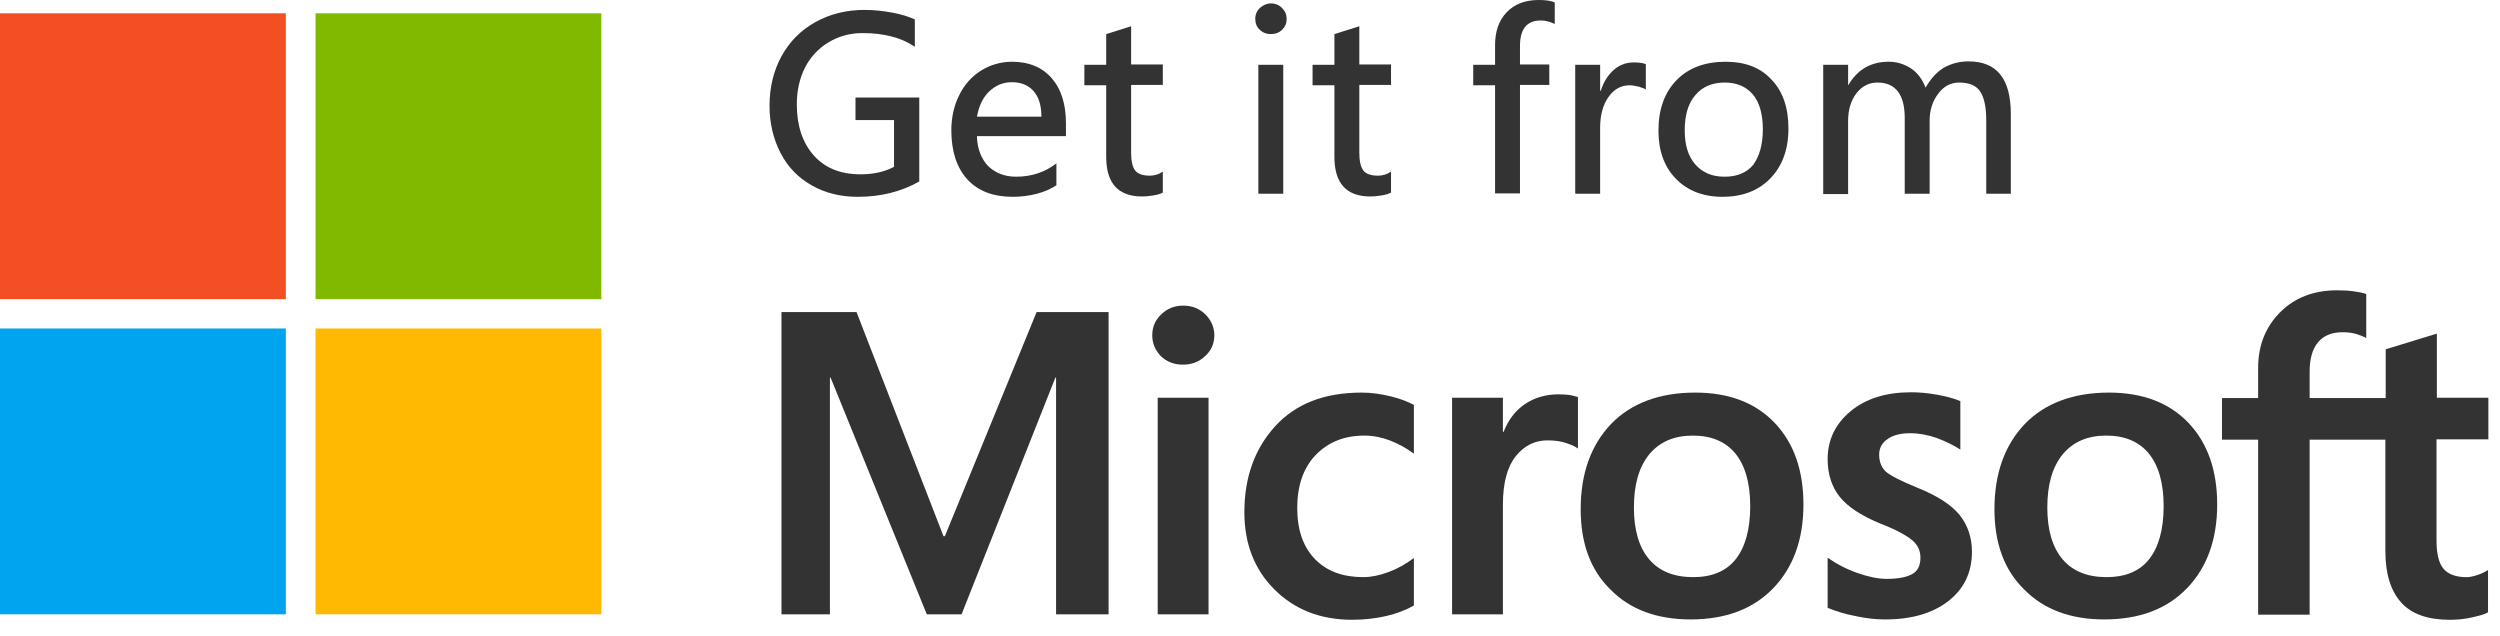 <svg width="110" height="28" viewBox="0 0 110 28" fill="none" xmlns="http://www.w3.org/2000/svg">
<path d="M12.577 0.585H0V13.162H12.577V0.585Z" fill="#F25022"/>
<path d="M26.46 0.585H13.883V13.162H26.46V0.585Z" fill="#7FBA00"/>
<path d="M12.577 14.453H0V27.03H12.577V14.453Z" fill="#00A4EF"/>
<path d="M26.46 14.453H13.883V27.03H26.46V14.453Z" fill="#FFB900"/>
<path d="M50.699 14.753C50.699 14.378 50.834 14.078 51.105 13.822C51.375 13.567 51.69 13.447 52.065 13.447C52.455 13.447 52.785 13.582 53.041 13.838C53.296 14.093 53.431 14.408 53.431 14.753C53.431 15.113 53.296 15.428 53.026 15.668C52.755 15.924 52.44 16.044 52.05 16.044C51.66 16.044 51.345 15.924 51.074 15.668C50.834 15.413 50.699 15.113 50.699 14.753ZM53.176 27.03H50.939V17.5H53.176V27.03Z" fill="#333333"/>
<path d="M59.989 25.394C60.32 25.394 60.695 25.319 61.1 25.169C61.505 25.019 61.866 24.809 62.211 24.554V26.64C61.851 26.85 61.445 27 60.995 27.105C60.545 27.21 60.035 27.27 59.494 27.27C58.098 27.27 56.958 26.82 56.072 25.934C55.187 25.049 54.752 23.908 54.752 22.543C54.752 21.012 55.202 19.751 56.102 18.76C57.003 17.77 58.264 17.274 59.914 17.274C60.335 17.274 60.755 17.334 61.19 17.439C61.625 17.545 61.956 17.68 62.211 17.815V19.961C61.866 19.706 61.505 19.511 61.145 19.376C60.785 19.241 60.41 19.166 60.035 19.166C59.149 19.166 58.444 19.451 57.888 20.021C57.348 20.591 57.078 21.372 57.078 22.347C57.078 23.308 57.333 24.058 57.858 24.599C58.384 25.139 59.089 25.394 59.989 25.394Z" fill="#333333"/>
<path d="M68.59 17.35C68.77 17.35 68.935 17.365 69.07 17.38C69.205 17.41 69.34 17.44 69.43 17.47V19.736C69.31 19.646 69.145 19.571 68.92 19.496C68.695 19.421 68.425 19.376 68.094 19.376C67.539 19.376 67.074 19.601 66.699 20.066C66.323 20.531 66.128 21.237 66.128 22.212V27.03H63.892V17.5H66.128V19.001H66.158C66.368 18.475 66.669 18.07 67.089 17.785C67.509 17.5 68.004 17.35 68.59 17.35Z" fill="#333333"/>
<path d="M69.55 22.407C69.55 20.831 70.001 19.586 70.886 18.655C71.772 17.74 73.017 17.274 74.593 17.274C76.079 17.274 77.25 17.725 78.09 18.61C78.931 19.496 79.351 20.696 79.351 22.197C79.351 23.743 78.901 24.974 78.015 25.889C77.13 26.805 75.914 27.255 74.383 27.255C72.912 27.255 71.727 26.82 70.871 25.949C69.986 25.094 69.55 23.908 69.55 22.407ZM71.892 22.332C71.892 23.323 72.117 24.088 72.567 24.614C73.017 25.139 73.663 25.394 74.503 25.394C75.314 25.394 75.944 25.139 76.364 24.614C76.784 24.088 77.01 23.308 77.01 22.272C77.01 21.252 76.784 20.471 76.349 19.946C75.914 19.421 75.284 19.166 74.488 19.166C73.663 19.166 73.032 19.436 72.567 19.991C72.117 20.546 71.892 21.312 71.892 22.332Z" fill="#333333"/>
<path d="M82.683 20.006C82.683 20.322 82.788 20.577 82.983 20.757C83.193 20.937 83.643 21.162 84.334 21.447C85.234 21.807 85.865 22.213 86.225 22.663C86.585 23.113 86.765 23.654 86.765 24.284C86.765 25.184 86.42 25.905 85.73 26.445C85.039 26.985 84.109 27.256 82.938 27.256C82.548 27.256 82.112 27.21 81.632 27.105C81.152 27.015 80.747 26.88 80.416 26.745V24.539C80.822 24.824 81.257 25.049 81.737 25.214C82.203 25.38 82.638 25.47 83.013 25.47C83.523 25.47 83.898 25.395 84.139 25.259C84.379 25.124 84.499 24.884 84.499 24.539C84.499 24.224 84.379 23.969 84.124 23.759C83.868 23.548 83.403 23.293 82.698 23.023C81.872 22.678 81.287 22.288 80.942 21.852C80.597 21.417 80.416 20.862 80.416 20.201C80.416 19.346 80.762 18.641 81.437 18.085C82.112 17.53 82.998 17.26 84.094 17.26C84.424 17.26 84.799 17.29 85.219 17.365C85.639 17.44 85.985 17.53 86.255 17.65V19.781C85.955 19.586 85.609 19.421 85.219 19.271C84.829 19.136 84.424 19.061 84.049 19.061C83.628 19.061 83.283 19.151 83.058 19.316C82.803 19.481 82.683 19.721 82.683 20.006Z" fill="#333333"/>
<path d="M87.756 22.407C87.756 20.831 88.206 19.586 89.092 18.655C89.977 17.74 91.223 17.274 92.799 17.274C94.285 17.274 95.455 17.725 96.296 18.61C97.136 19.496 97.556 20.696 97.556 22.197C97.556 23.743 97.106 24.974 96.221 25.889C95.335 26.805 94.12 27.255 92.589 27.255C91.118 27.255 89.932 26.82 89.077 25.949C88.191 25.094 87.756 23.908 87.756 22.407ZM90.082 22.332C90.082 23.323 90.307 24.088 90.758 24.614C91.208 25.139 91.853 25.394 92.694 25.394C93.504 25.394 94.135 25.139 94.555 24.614C94.975 24.088 95.2 23.308 95.2 22.272C95.2 21.252 94.975 20.471 94.54 19.946C94.105 19.421 93.474 19.166 92.679 19.166C91.853 19.166 91.223 19.436 90.758 19.991C90.307 20.546 90.082 21.312 90.082 22.332Z" fill="#333333"/>
<path d="M104.956 19.346V24.239C104.956 25.26 105.196 26.01 105.661 26.52C106.126 27.031 106.847 27.271 107.792 27.271C108.108 27.271 108.438 27.241 108.768 27.166C109.098 27.091 109.338 27.031 109.473 26.941V25.08C109.338 25.17 109.173 25.245 108.993 25.305C108.813 25.365 108.648 25.395 108.528 25.395C108.078 25.395 107.732 25.275 107.522 25.035C107.312 24.794 107.207 24.374 107.207 23.789V19.331H109.488V17.5H107.222V14.679L104.971 15.369V17.515H101.624V16.36C101.624 15.789 101.744 15.354 101.999 15.054C102.254 14.754 102.614 14.618 103.08 14.618C103.32 14.618 103.53 14.649 103.725 14.709C103.905 14.769 104.04 14.829 104.115 14.874V12.938C103.95 12.877 103.77 12.848 103.56 12.818C103.35 12.787 103.11 12.773 102.84 12.773C101.819 12.773 100.978 13.088 100.333 13.733C99.688 14.378 99.358 15.189 99.358 16.194V17.515H97.767V19.346H99.358V27.046H101.624V19.346H104.956V19.346Z" fill="#333333"/>
<path d="M48.778 13.732V27.03H46.467V16.614H46.437L42.309 27.03H40.779L36.546 16.614H36.516V27.03H34.385V13.732H37.687L41.514 23.593H41.574L45.611 13.732H48.778Z" fill="#333333"/>
<path d="M40.448 7.985C39.653 8.435 38.752 8.66 37.747 8.66C36.981 8.66 36.306 8.495 35.705 8.15C35.12 7.82 34.655 7.34 34.34 6.724C34.025 6.109 33.859 5.418 33.859 4.653C33.859 3.843 34.039 3.107 34.385 2.477C34.73 1.846 35.225 1.336 35.87 0.976C36.516 0.616 37.236 0.436 38.047 0.436C38.452 0.436 38.857 0.481 39.263 0.556C39.668 0.631 39.998 0.736 40.253 0.856V2.056C39.653 1.651 38.887 1.456 37.957 1.456C37.401 1.456 36.906 1.591 36.456 1.861C36.006 2.132 35.66 2.507 35.42 2.972C35.18 3.452 35.06 3.993 35.06 4.593C35.06 5.538 35.315 6.289 35.81 6.844C36.306 7.4 36.996 7.67 37.867 7.67C38.422 7.67 38.917 7.565 39.337 7.34V5.283H37.642V4.293H40.448V7.985Z" fill="#333333"/>
<path d="M46.917 5.989H42.985C43 6.559 43.18 6.994 43.48 7.309C43.795 7.61 44.201 7.775 44.711 7.775C45.386 7.775 45.972 7.58 46.482 7.189V8.15C46.257 8.3 45.972 8.435 45.627 8.525C45.281 8.615 44.921 8.66 44.561 8.66C43.705 8.66 43.03 8.405 42.565 7.895C42.099 7.384 41.859 6.664 41.859 5.734C41.859 5.163 41.979 4.638 42.205 4.188C42.43 3.722 42.76 3.362 43.165 3.107C43.57 2.852 44.036 2.717 44.531 2.717C45.266 2.717 45.852 2.957 46.272 3.437C46.692 3.917 46.902 4.578 46.902 5.433V5.989H46.917ZM45.822 5.133C45.822 4.638 45.702 4.263 45.477 4.008C45.251 3.752 44.936 3.617 44.516 3.617C44.141 3.617 43.81 3.752 43.525 4.023C43.24 4.293 43.075 4.668 42.985 5.133H45.822V5.133Z" fill="#333333"/>
<path d="M51.179 8.464C51.074 8.525 50.939 8.57 50.744 8.6C50.564 8.63 50.399 8.645 50.249 8.645C49.198 8.645 48.673 8.059 48.673 6.904V3.752H47.712V2.851H48.673V1.5L49.769 1.155V2.836H51.164V3.737H49.769V6.708C49.769 7.084 49.829 7.354 49.949 7.504C50.069 7.654 50.279 7.729 50.594 7.729C50.804 7.729 50.999 7.669 51.164 7.549V8.464H51.179Z" fill="#333333"/>
<path d="M56.613 0.84C56.613 1.02 56.553 1.17 56.418 1.305C56.282 1.44 56.117 1.5 55.922 1.5C55.727 1.5 55.562 1.44 55.427 1.305C55.292 1.185 55.232 1.02 55.232 0.825C55.232 0.63 55.307 0.465 55.442 0.345C55.577 0.224 55.742 0.149 55.922 0.149C56.102 0.149 56.267 0.209 56.403 0.345C56.553 0.495 56.613 0.645 56.613 0.84ZM56.463 8.524H55.367V2.851H56.463V8.524Z" fill="#333333"/>
<path d="M61.22 8.464C61.115 8.525 60.98 8.57 60.785 8.6C60.605 8.63 60.44 8.645 60.29 8.645C59.239 8.645 58.714 8.059 58.714 6.904V3.752H57.753V2.851H58.714V1.5L59.81 1.155V2.836H61.205V3.737H59.81V6.708C59.81 7.084 59.87 7.354 59.99 7.504C60.11 7.654 60.32 7.729 60.635 7.729C60.845 7.729 61.04 7.669 61.205 7.549V8.464H61.22Z" fill="#333333"/>
<path d="M68.394 1.051C68.214 0.961 68.019 0.901 67.794 0.901C67.179 0.901 66.879 1.276 66.879 2.026V2.837H68.169V3.737H66.879V8.51H65.783V3.752H64.822V2.852H65.783V1.981C65.783 1.381 65.948 0.901 66.293 0.54C66.638 0.18 67.104 0 67.704 0C68.004 0 68.229 0.03 68.409 0.105V1.051H68.394Z" fill="#333333"/>
<path d="M72.432 3.947C72.372 3.902 72.252 3.857 72.102 3.812C71.952 3.782 71.817 3.752 71.711 3.752C71.321 3.752 71.006 3.932 70.766 4.277C70.526 4.622 70.406 5.072 70.406 5.628V8.524H69.31V2.851H70.406V3.992H70.436C70.556 3.602 70.751 3.301 71.006 3.076C71.261 2.851 71.561 2.746 71.892 2.746C72.117 2.746 72.297 2.776 72.417 2.821V3.947H72.432Z" fill="#333333"/>
<path d="M78.691 5.659C78.691 6.574 78.42 7.309 77.895 7.85C77.37 8.39 76.664 8.66 75.794 8.66C74.938 8.66 74.248 8.39 73.738 7.865C73.227 7.339 72.972 6.634 72.972 5.749C72.972 4.803 73.242 4.068 73.768 3.527C74.293 2.987 75.013 2.717 75.929 2.717C76.784 2.717 77.46 2.972 77.94 3.497C78.45 4.023 78.691 4.743 78.691 5.659ZM77.565 5.689C77.565 5.013 77.415 4.503 77.13 4.158C76.829 3.812 76.424 3.632 75.884 3.632C75.344 3.632 74.908 3.812 74.593 4.188C74.278 4.548 74.128 5.073 74.128 5.734C74.128 6.379 74.278 6.874 74.593 7.234C74.908 7.595 75.329 7.775 75.884 7.775C76.439 7.775 76.859 7.595 77.145 7.249C77.415 6.874 77.565 6.364 77.565 5.689Z" fill="#333333"/>
<path d="M88.491 8.525H87.395V5.298C87.395 4.712 87.305 4.292 87.125 4.022C86.945 3.752 86.63 3.632 86.195 3.632C85.834 3.632 85.519 3.797 85.279 4.127C85.024 4.457 84.904 4.862 84.904 5.313V8.525H83.808V5.193C83.808 4.157 83.403 3.632 82.608 3.632C82.232 3.632 81.917 3.797 81.677 4.112C81.437 4.427 81.317 4.832 81.317 5.328V8.54H80.221V2.851H81.317V3.737H81.332C81.737 3.046 82.337 2.716 83.103 2.716C83.463 2.716 83.793 2.821 84.093 3.016C84.379 3.211 84.589 3.497 84.724 3.857C84.949 3.467 85.204 3.181 85.519 2.986C85.834 2.806 86.195 2.701 86.615 2.701C87.861 2.701 88.476 3.467 88.476 5.013V8.525H88.491Z" fill="#333333"/>
</svg>
